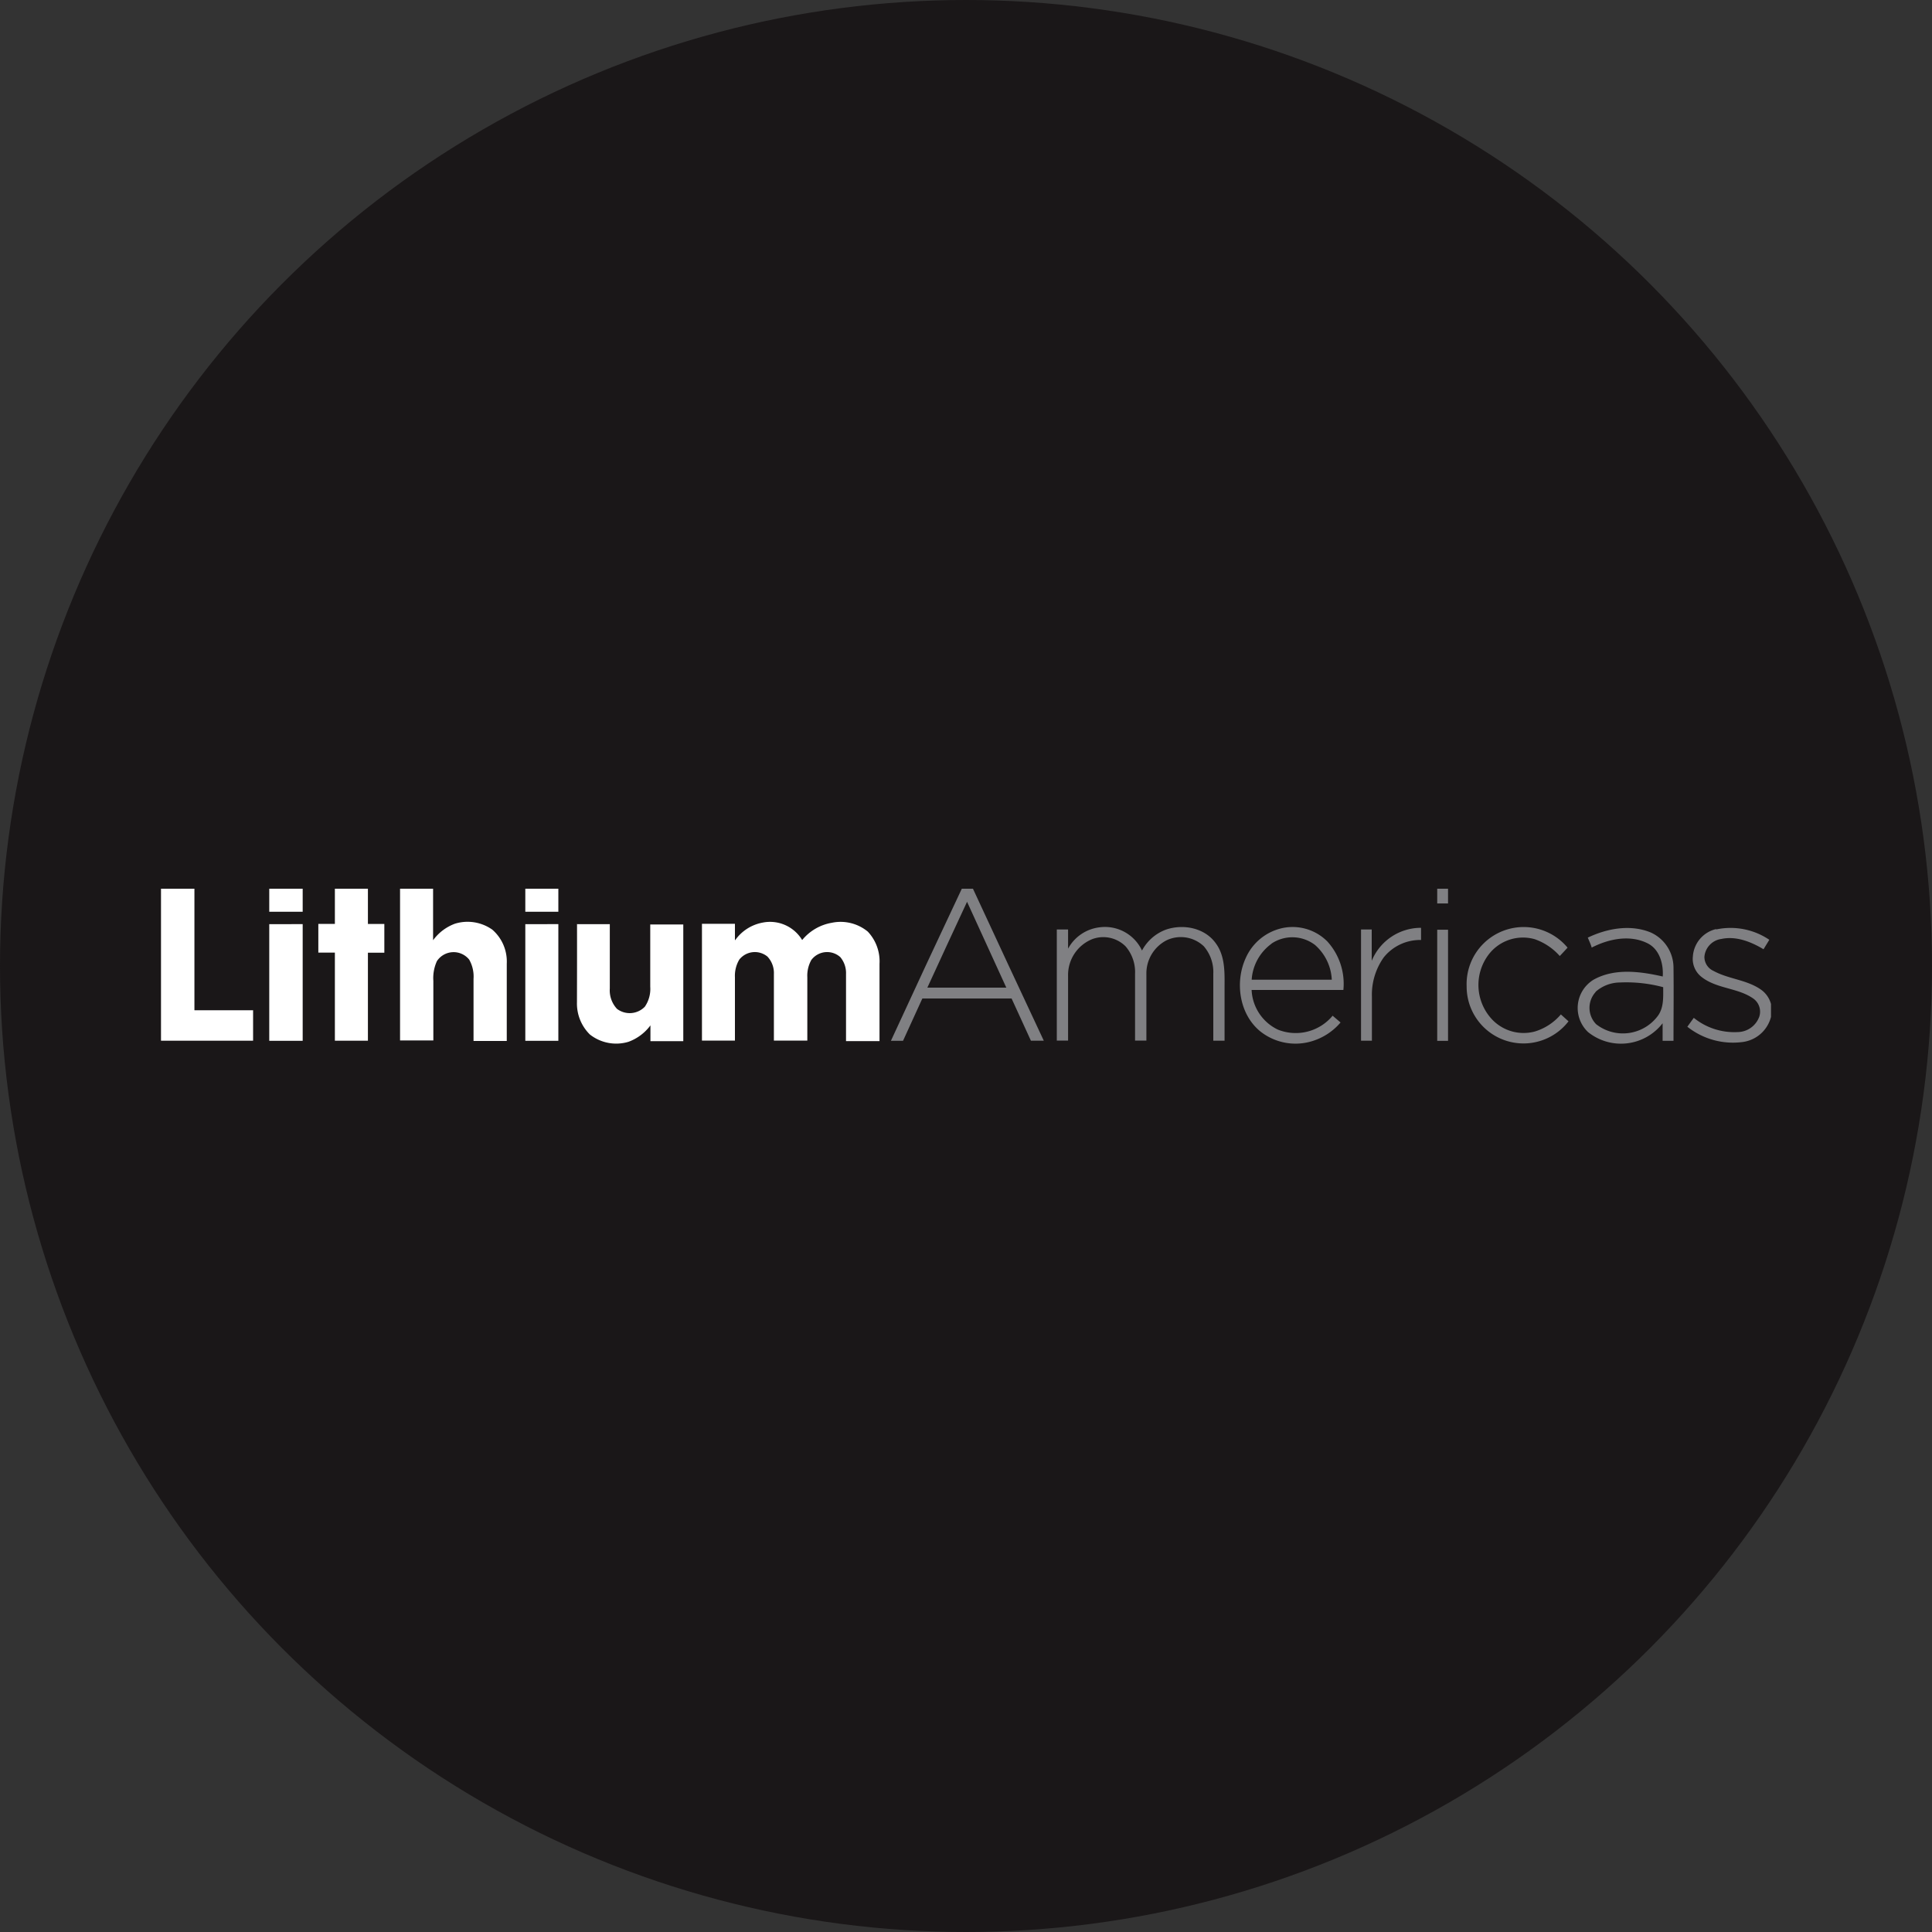<?xml version='1.0' encoding='utf-8'?>
<svg xmlns="http://www.w3.org/2000/svg" id="Layer_1" data-name="Layer 1" viewBox="0 0 300 300" width="300" height="300"><rect x="0" y="0" width="300" height="300" fill="#333333" stroke="none"/><defs><clipPath id="bz_circular_clip"><circle cx="150.0" cy="150.0" r="150.0" /></clipPath></defs><g clip-path="url(#bz_circular_clip)"><rect x="-1.5" y="-1.5" width="303" height="303" fill="#1a1718" /><g id="_231f20ff" data-name="#231f20ff"><path id="Layer" d="M25,138h5.19v18.87H39.3c0,1.58,0,3.16,0,4.73H25Z" fill="#fff" /><path id="Layer-2" data-name="Layer" d="M41.81,138H47v3.58H41.81ZM52,138h5.13v5.47q1.27,0,2.55,0c0,1.49,0,3,0,4.47H57.13v13.66H52V147.92H49.43v-4.46H52V138Zm10.12,0h5.13c0,2.67,0,5.34,0,8a7.32,7.32,0,0,1,3.4-2.57,6.65,6.65,0,0,1,5.8.93,6.55,6.55,0,0,1,2.24,5.28c0,4,0,8,0,12H73.53V152a5.31,5.31,0,0,0-.68-3,3.11,3.11,0,0,0-5,.23,6.32,6.32,0,0,0-.56,3.08v9.25H62.12V138Zm19.43,0H86.7c0,1.19,0,2.38,0,3.58H81.57c0-1.2,0-2.39,0-3.58Zm32.6,8a6.71,6.71,0,0,1,4.23-2.73,5.82,5.82,0,0,1,6.18,2.7,7.59,7.59,0,0,1,4.6-2.68,6.64,6.64,0,0,1,5.59,1.37,6.73,6.73,0,0,1,1.82,5v12h-5.2V151.25a3.86,3.86,0,0,0-.88-2.62,3.06,3.06,0,0,0-4.51.44,5,5,0,0,0-.62,2.68v9.83h-5.19V151.25a3.73,3.73,0,0,0-1-2.71,3.08,3.08,0,0,0-4.37.46,4.92,4.92,0,0,0-.68,2.75c0,3.28,0,6.56,0,9.83H109V143.45h5.12c0,.84,0,1.67,0,2.5Zm-72.34-2.5H47v18.12H41.81Zm39.76,0H86.7c0,6,0,12.08,0,18.12H81.57q0-9.06,0-18.13Zm8,0h5.12c0,3.32,0,6.65,0,10a4.2,4.2,0,0,0,1.12,3.16,3.27,3.27,0,0,0,4.32-.34,4.87,4.87,0,0,0,.84-3.1v-9.67q2.55,0,5.13,0v18.12H101v-2.45a7.39,7.39,0,0,1-3.41,2.55,6.6,6.6,0,0,1-6-1.14,6.75,6.75,0,0,1-2-5Q89.61,149.51,89.6,143.45Z" fill="#fff" /></g><g id="_929497ff" data-name="#929497ff"><path id="Layer-3" data-name="Layer" d="M149.3,138h1.78q5.46,11.79,11,23.6h-2c-1-2.18-2-4.36-3-6.55H143.22c-1,2.18-2,4.38-3,6.57l-1.88,0q5.44-11.82,11-23.6Zm.85,2.06c-2.07,4.41-4.1,8.86-6.15,13.3h12.26Q153.21,146.68,150.15,140Z" fill="#808083" fill-rule="evenodd" /><path id="Layer-4" data-name="Layer" d="M223.17,138h1.68v2.29h-1.68Zm-57.31,9.29a6.43,6.43,0,0,1,4.9-3.3,6.35,6.35,0,0,1,6.57,3.61,6.93,6.93,0,0,1,3.75-3.26c2.67-.9,6-.27,7.71,2.14,1.36,1.84,1.38,4.21,1.36,6.41v8.71H188.4V151.23a6.14,6.14,0,0,0-1.47-4.29,5.18,5.18,0,0,0-5.77-.94,5.78,5.78,0,0,0-3.15,5.23v10.35h-1.76c0-3.45,0-6.89,0-10.35a6.1,6.1,0,0,0-1.47-4.28,4.9,4.9,0,0,0-5.13-1.14,6,6,0,0,0-3.8,5.7v10.07h-1.75V144.33h1.75v2.94Zm32.94-3.1a7.61,7.61,0,0,1,7.31,2,9.78,9.78,0,0,1,2.49,7.53H194.35a7.17,7.17,0,0,0,4.08,6.16,7.45,7.45,0,0,0,8.5-2.16l1.23,1.05a9.37,9.37,0,0,1-4.77,3,8.79,8.79,0,0,1-7.72-1.64c-3.24-2.67-3.94-7.62-2.24-11.35a8.12,8.12,0,0,1,5.37-4.59Zm-1.37,2.36a7.49,7.49,0,0,0-3.07,5.58c4.15,0,8.29,0,12.44,0a7.65,7.65,0,0,0-2.61-5.4A5.8,5.8,0,0,0,197.43,146.53Zm15.59,2.6a8.27,8.27,0,0,1,7.64-5.08c0,.63,0,1.26,0,1.89a7.24,7.24,0,0,0-5.79,2.7,10,10,0,0,0-1.84,6.13v6.81h-1.69V144.33H213C213,145.94,213,147.53,213,149.13Zm14.72,4a8.86,8.86,0,0,1,15.67-6c-.39.43-.8.87-1.21,1.3a9.27,9.27,0,0,0-3.91-2.62,6.71,6.71,0,0,0-7.11,2.36,7.82,7.82,0,0,0,.57,10.17,6.75,6.75,0,0,0,6.55,1.82,8.56,8.56,0,0,0,4.07-2.66l1.19,1.07a8.83,8.83,0,0,1-15.82-5.46Zm38.76-8.83a10.75,10.75,0,0,1,8.24,1.61l-.9,1.47c-1.94-1.16-4.25-2.09-6.54-1.6a3.05,3.05,0,0,0-2.64,2.77,2.38,2.38,0,0,0,1.41,2.19c2.33,1.28,5.16,1.36,7.36,2.9A4,4,0,0,1,275,155.9v2a5.24,5.24,0,0,1-4.31,3.89,11.39,11.39,0,0,1-8.68-2.36l1-1.38a10,10,0,0,0,6.82,2.21,3.62,3.62,0,0,0,3.35-2.39,2.5,2.5,0,0,0-.95-2.83c-2.4-1.67-5.66-1.49-8-3.33a3.54,3.54,0,0,1-1.36-3.21,4.68,4.68,0,0,1,3.59-4.23Zm-43.33.05h1.68v17.25h-1.68Zm23.37,1.23c3-1.44,6.64-2.11,9.8-.8a6,6,0,0,1,3.52,5.39c.05,3.82,0,7.62,0,11.43h-1.69v-2.73a8.17,8.17,0,0,1-11.58,1.37,5.15,5.15,0,0,1,.87-8.14c3.27-1.82,7.24-1.28,10.73-.49.13-2-.51-4.28-2.43-5.19-2.73-1.33-6-.64-8.6.7C247,146.59,246.75,146.08,246.54,145.56Zm1.23,8.44a3.64,3.64,0,0,0,.08,5,6.76,6.76,0,0,0,9.67-1.42c.85-1.28.74-2.87.74-4.33a22.12,22.12,0,0,0-6.72-.73A5.77,5.77,0,0,0,247.77,154Z" fill="#808083" fill-rule="evenodd" /></g></g></svg>